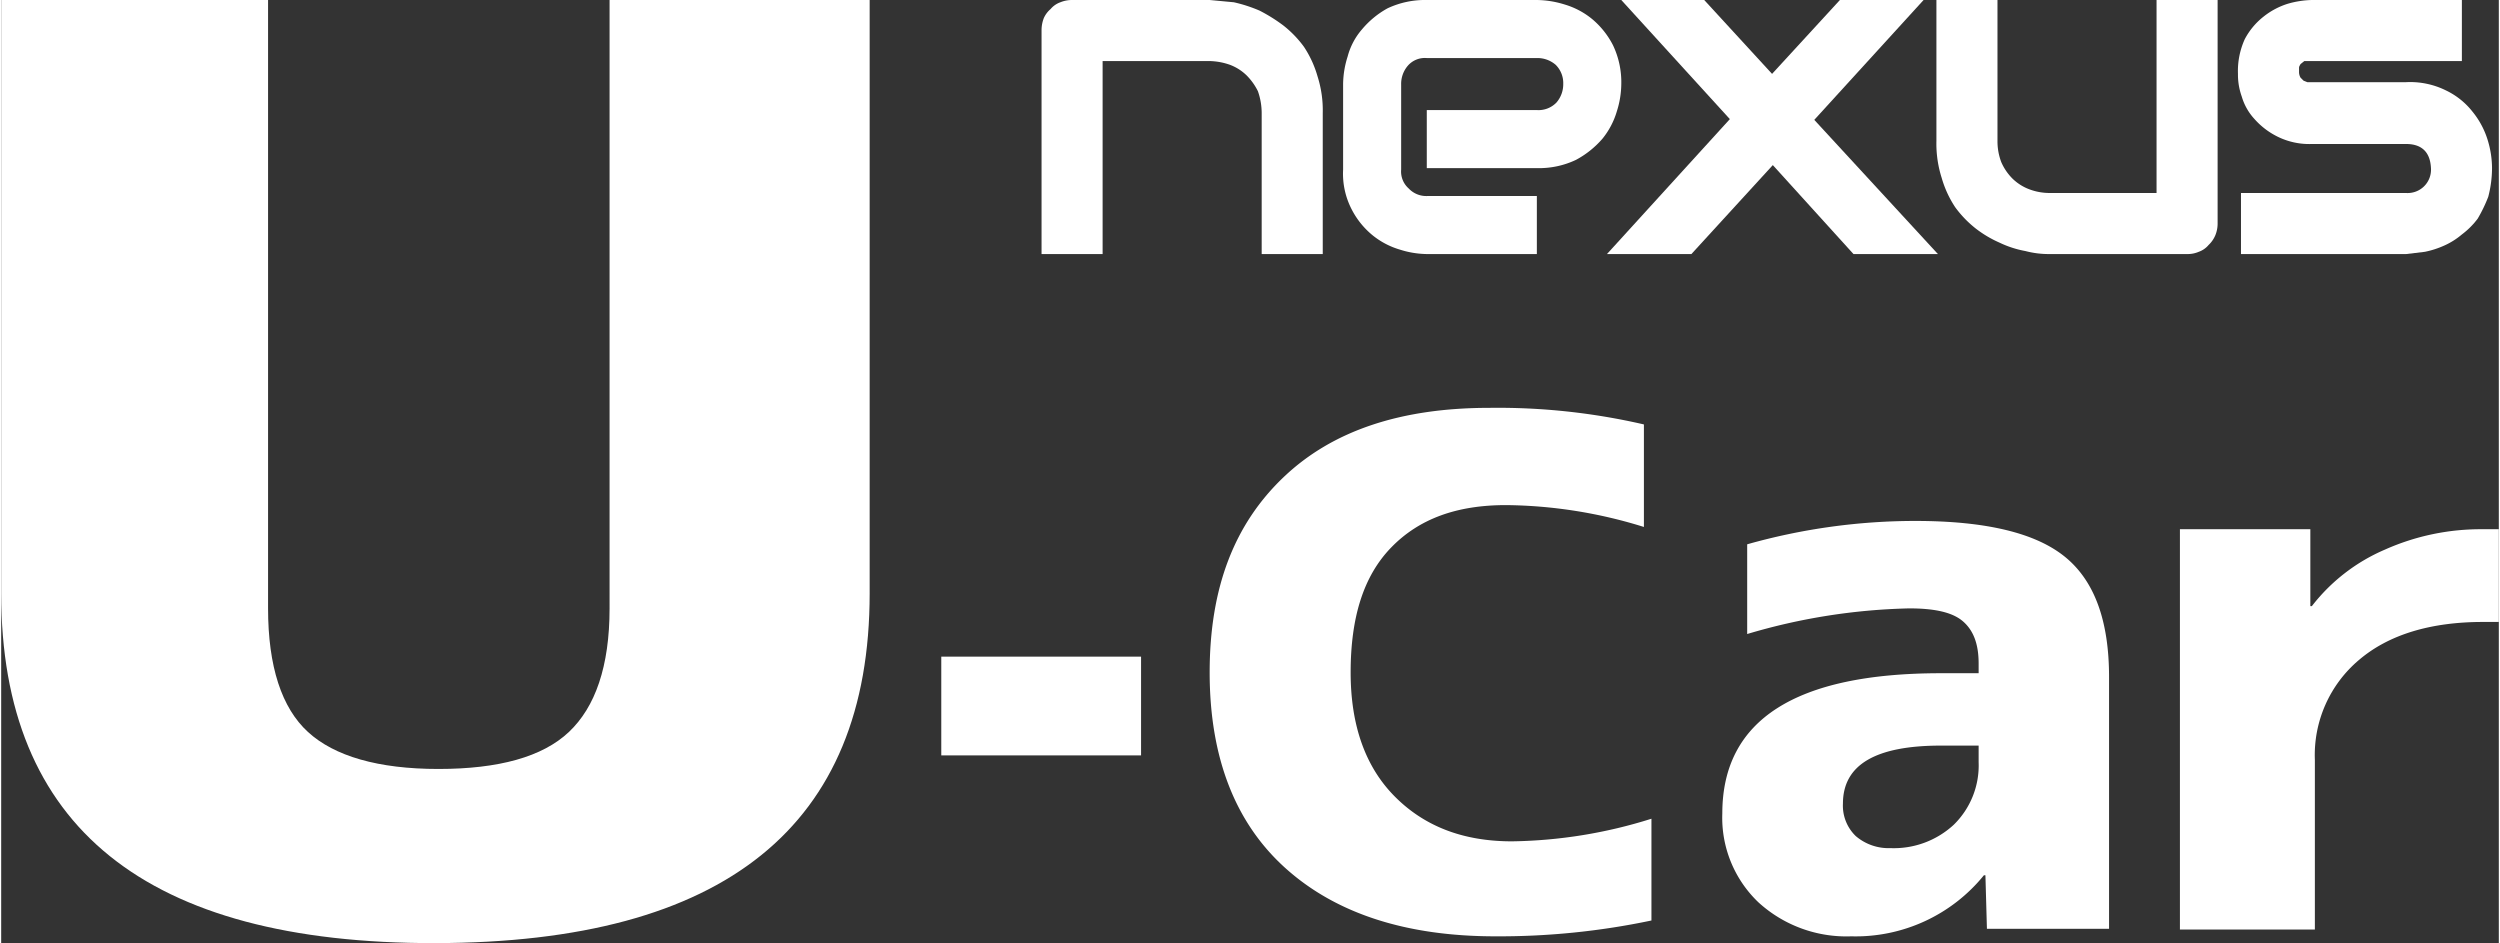<svg xmlns="http://www.w3.org/2000/svg" width="116.9mm" height="44.1mm" viewBox="0 0 331.3 125.1"><rect x="0" y="0" width="331.3" height="125.1" fill="#333333" stroke="none"/><defs><style>.cls-1{fill:#fff;}</style></defs><g id="レイヤー_2" data-name="レイヤー 2"><g id="レイヤー_1-2" data-name="レイヤー 1"><path class="cls-1" d="M175.3,33.7h-8.1V15a8.8,8.8,0,0,0-.5-2.9,8,8,0,0,0-1.5-2.1A6.4,6.4,0,0,0,163,8.6a8.6,8.6,0,0,0-2.7-.5H146.1V33.7H138V4a4.5,4.5,0,0,1,.3-1.6,3.4,3.4,0,0,1,.9-1.2,3,3,0,0,1,1.3-.9,4.1,4.1,0,0,1,1.6-.3h18.2l3.2.3a19.3,19.3,0,0,1,3.4,1.1,21.4,21.4,0,0,1,3.2,2,14.4,14.4,0,0,1,2.7,2.8,14,14,0,0,1,1.8,3.9,14.9,14.9,0,0,1,.7,4.9Z"/><path class="cls-1" d="M214.9,11.2a12.3,12.3,0,0,1-.6,3.6,10.4,10.4,0,0,1-1.9,3.6,12.3,12.3,0,0,1-3.5,2.8,11.4,11.4,0,0,1-5.2,1.1H189.1V14.6h14.6a3.3,3.3,0,0,0,2.6-1,3.7,3.7,0,0,0,.9-2.5,3.4,3.4,0,0,0-1-2.5,3.7,3.7,0,0,0-2.5-.9H189.1a3,3,0,0,0-2.5,1,3.7,3.7,0,0,0-.9,2.5V22.5a3,3,0,0,0,1,2.5,3.2,3.2,0,0,0,2.5,1h14.5v7.7H189.1a12.3,12.3,0,0,1-3.6-.6,10.4,10.4,0,0,1-3.6-1.9,10.8,10.8,0,0,1-2.8-3.5,10.3,10.3,0,0,1-1.1-5.2V11.2a12.4,12.4,0,0,1,.6-3.7,9,9,0,0,1,1.9-3.6,11.9,11.9,0,0,1,3.4-2.8A11.7,11.7,0,0,1,189.1,0h14.6a12.9,12.9,0,0,1,3.7.6A10.4,10.4,0,0,1,211,2.5,11.1,11.1,0,0,1,213.8,6,11.4,11.4,0,0,1,214.9,11.2Z"/><path class="cls-1" d="M255,0,240.5,15.9l16.4,17.8H245.7L235,21.9,224.2,33.7H213l16.3-17.9L214.9,0h11l9,9.8,9-9.8Z"/><path class="cls-1" d="M294,29.6a4.1,4.1,0,0,1-.3,1.6,3.8,3.8,0,0,1-.9,1.3,3,3,0,0,1-1.3.9,3.7,3.7,0,0,1-1.5.3H271.7a12.2,12.2,0,0,1-3.2-.4,13.5,13.5,0,0,1-3.4-1.1,15,15,0,0,1-3.2-1.9,14.4,14.4,0,0,1-2.7-2.8,14,14,0,0,1-1.8-3.9,14.9,14.9,0,0,1-.7-4.9V0h8.1V18.7a7.8,7.8,0,0,0,.5,2.8,7.1,7.1,0,0,0,1.5,2.2,6.4,6.4,0,0,0,2.2,1.4,7.6,7.6,0,0,0,2.7.5h14.2V0H294Z"/><path class="cls-1" d="M330.4,22.3a15.2,15.2,0,0,1-.5,3.8,19.5,19.5,0,0,1-1.4,2.9,10.4,10.4,0,0,1-2.1,2.1,9.7,9.7,0,0,1-2.4,1.5,12.1,12.1,0,0,1-2.5.8l-2.5.3H297.1V25.6H319a3.1,3.1,0,0,0,3.3-3.3c-.1-2.1-1.2-3.2-3.3-3.2H306.5a9.5,9.5,0,0,1-4.6-1,10,10,0,0,1-3-2.3,7.5,7.5,0,0,1-1.7-3,8.6,8.6,0,0,1-.5-3,10.2,10.2,0,0,1,.9-4.6,9.3,9.3,0,0,1,2.5-3A9.9,9.9,0,0,1,303.3.5a12.5,12.5,0,0,1,3.2-.5h19.9V8.1H305.5l-.5.4c-.1.2-.2.3-.2.5v.5a1.5,1.5,0,0,0,.2.8l.4.4.5.2H319a10.7,10.7,0,0,1,5.3,1.1,9.9,9.9,0,0,1,3.5,2.8,11.1,11.1,0,0,1,2,3.7A12.9,12.9,0,0,1,330.4,22.3Z"/><path class="cls-1" d="M35.4,0V80.7c0,7.7,1.8,13.2,5.3,16.4S50,102,58,102s13.8-1.6,17.3-4.9,5.4-8.7,5.4-16.4V0h34.5V78.7q0,46.3-57.6,46.4T0,78.7V0Z"/><path class="cls-1" d="M124.7,100.2V87.1h26.5v13.1Z"/><path class="cls-1" d="M179,89.2c0,7.1,2,12.6,5.9,16.5s9,5.9,15.5,5.9a64.2,64.2,0,0,0,18.5-3v13.5a98.1,98.1,0,0,1-20.7,2.1c-11.8,0-21.1-3-27.8-9s-10.1-14.7-10.1-26,3.3-19.7,9.8-25.9,15.6-9.2,27.3-9.2a85.9,85.9,0,0,1,20.5,2.2V69.9A63.1,63.1,0,0,0,199.6,67c-6.5,0-11.5,1.8-15.2,5.6S179,81.9,179,89.2Z"/><path class="cls-1" d="M253.9,69.1c9.4,0,16,1.6,19.9,4.8s5.8,8.5,5.8,15.9v33.4H263.4l-.2-7.1H263a21.9,21.9,0,0,1-17.6,8.1,17.3,17.3,0,0,1-12.3-4.5,15.5,15.5,0,0,1-4.8-11.8c0-12.4,9.7-18.6,29-18.6h5V88c0-2.6-.7-4.4-2.1-5.6s-3.8-1.7-7.1-1.7a81.1,81.1,0,0,0-21.5,3.4V72.2A82.1,82.1,0,0,1,253.9,69.1Zm8.4,29.8h-5c-8.6,0-13,2.5-13,7.7a5.6,5.6,0,0,0,1.7,4.3,6.7,6.7,0,0,0,4.6,1.6,11.7,11.7,0,0,0,8.4-3.1,11,11,0,0,0,3.3-8.3Z"/><path class="cls-1" d="M289,70.2h17.3V80.4h.2a24.4,24.4,0,0,1,9.7-7.5,31.2,31.2,0,0,1,13-2.7h2.1V82.5h-2.1c-7,0-12.5,1.7-16.4,5a16.5,16.5,0,0,0-5.9,13.3v22.5H289Z"/></g></g></svg>